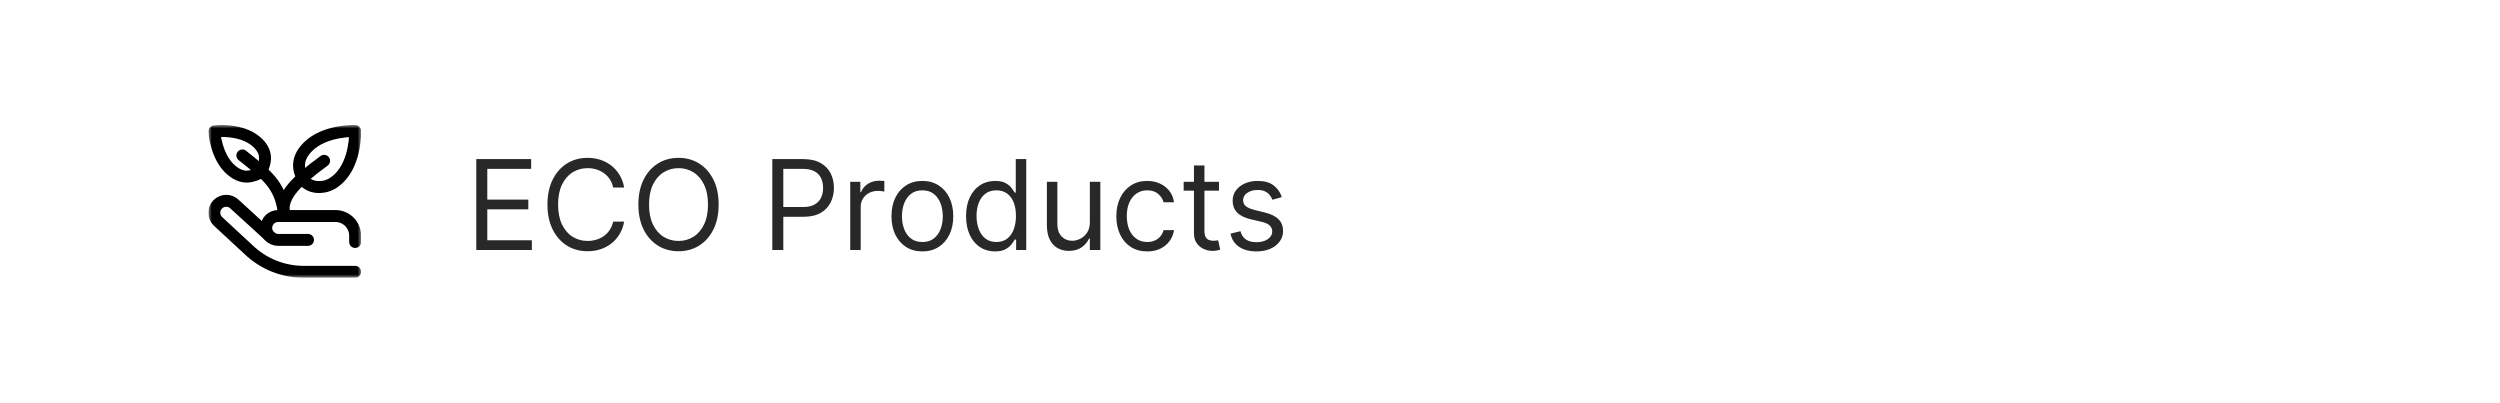 <svg width="360" height="58" viewBox="0 0 360 58" fill="none" xmlns="http://www.w3.org/2000/svg">
<rect width="360" height="58" fill="white"/>
<g clip-path="url(#clip0_703_692)">
<mask id="mask0_703_692" style="mask-type:luminance" maskUnits="userSpaceOnUse" x="30" y="18" width="22" height="22">
<path d="M30 18H52V40H30V18Z" fill="white"/>
</mask>
<g mask="url(#mask0_703_692)">
<path d="M51.141 39.141H43.719C40.748 39.141 37.893 37.985 35.758 35.918L31.374 31.86C30.697 31.195 30.687 30.106 31.352 29.429C32.016 28.751 33.105 28.741 33.782 29.406L38.981 34.156" stroke="black" stroke-width="1.719" stroke-miterlimit="10" stroke-linecap="round" stroke-linejoin="round"/>
<path d="M44.352 34.543H40.055C39.105 34.543 38.336 33.773 38.336 32.824C38.336 31.875 39.105 31.105 40.055 31.105H48.299C49.868 31.105 51.141 32.377 51.141 33.947V34.004V34.844" stroke="black" stroke-width="1.719" stroke-miterlimit="10" stroke-linecap="round" stroke-linejoin="round"/>
<path d="M43.638 25.746C43.422 25.339 43.068 24.67 43.063 23.832C43.058 23.053 43.348 22.127 44.35 21.13C46.788 18.701 51.141 18.862 51.141 18.862L51.139 18.861C51.139 18.861 51.299 23.195 48.861 25.624C48.31 26.173 47.78 26.506 47.285 26.694C47.285 26.694 45.332 27.514 43.869 26.143" stroke="black" stroke-width="1.719" stroke-miterlimit="10" stroke-linecap="round" stroke-linejoin="round"/>
<path d="M46.672 23.156C42.547 26.166 40.771 28.08 40.828 30.273" stroke="black" stroke-width="1.719" stroke-miterlimit="10" stroke-linecap="round" stroke-linejoin="round"/>
<path d="M37.729 24.598C37.231 25.162 36.124 25.389 35.778 25.422C35.111 25.485 34.296 25.316 33.36 24.542C31.081 22.659 30.861 18.934 30.861 18.934L30.859 18.935C30.859 18.935 31.292 18.859 31.952 18.859C33.222 18.86 35.335 19.091 36.834 20.33C37.77 21.104 38.093 21.873 38.154 22.541C38.254 23.658 37.601 24.492 37.729 24.598Z" stroke="black" stroke-width="1.719" stroke-miterlimit="10" stroke-linecap="round" stroke-linejoin="round"/>
<path d="M40.853 30.396C40.255 26.533 38.379 25.177 34.898 22.383" stroke="black" stroke-width="1.719" stroke-miterlimit="10" stroke-linecap="round" stroke-linejoin="round"/>
</g>
</g>
<path d="M68.585 36V22.909H76.486V24.315H70.171V28.739H76.077V30.145H70.171V34.594H76.588V36H68.585ZM89.877 27H88.292C88.198 26.544 88.034 26.143 87.8 25.798C87.57 25.453 87.288 25.163 86.956 24.929C86.628 24.69 86.263 24.511 85.863 24.392C85.462 24.273 85.045 24.213 84.61 24.213C83.817 24.213 83.099 24.413 82.456 24.814C81.817 25.215 81.308 25.805 80.928 26.584C80.553 27.364 80.366 28.321 80.366 29.454C80.366 30.588 80.553 31.545 80.928 32.325C81.308 33.104 81.817 33.695 82.456 34.095C83.099 34.496 83.817 34.696 84.61 34.696C85.045 34.696 85.462 34.636 85.863 34.517C86.263 34.398 86.628 34.221 86.956 33.986C87.288 33.748 87.57 33.456 87.8 33.111C88.034 32.761 88.198 32.361 88.292 31.909H89.877C89.758 32.578 89.54 33.177 89.225 33.705C88.91 34.234 88.518 34.683 88.049 35.054C87.58 35.42 87.054 35.7 86.47 35.891C85.891 36.083 85.271 36.179 84.61 36.179C83.494 36.179 82.501 35.906 81.631 35.361C80.762 34.815 80.078 34.04 79.579 33.034C79.081 32.028 78.832 30.835 78.832 29.454C78.832 28.074 79.081 26.881 79.579 25.875C80.078 24.869 80.762 24.094 81.631 23.548C82.501 23.003 83.494 22.73 84.61 22.73C85.271 22.73 85.891 22.826 86.47 23.018C87.054 23.209 87.58 23.491 88.049 23.861C88.518 24.228 88.91 24.675 89.225 25.204C89.54 25.728 89.758 26.327 89.877 27ZM103.484 29.454C103.484 30.835 103.235 32.028 102.736 33.034C102.238 34.04 101.554 34.815 100.684 35.361C99.815 35.906 98.822 36.179 97.706 36.179C96.589 36.179 95.596 35.906 94.727 35.361C93.858 34.815 93.174 34.04 92.675 33.034C92.177 32.028 91.927 30.835 91.927 29.454C91.927 28.074 92.177 26.881 92.675 25.875C93.174 24.869 93.858 24.094 94.727 23.548C95.596 23.003 96.589 22.73 97.706 22.73C98.822 22.73 99.815 23.003 100.684 23.548C101.554 24.094 102.238 24.869 102.736 25.875C103.235 26.881 103.484 28.074 103.484 29.454ZM101.95 29.454C101.95 28.321 101.76 27.364 101.381 26.584C101.006 25.805 100.497 25.215 99.853 24.814C99.214 24.413 98.498 24.213 97.706 24.213C96.913 24.213 96.195 24.413 95.552 24.814C94.912 25.215 94.403 25.805 94.024 26.584C93.649 27.364 93.462 28.321 93.462 29.454C93.462 30.588 93.649 31.545 94.024 32.325C94.403 33.104 94.912 33.695 95.552 34.095C96.195 34.496 96.913 34.696 97.706 34.696C98.498 34.696 99.214 34.496 99.853 34.095C100.497 33.695 101.006 33.104 101.381 32.325C101.76 31.545 101.95 30.588 101.95 29.454ZM111.212 36V22.909H115.635C116.662 22.909 117.502 23.095 118.154 23.465C118.81 23.832 119.296 24.328 119.611 24.954C119.927 25.581 120.084 26.28 120.084 27.051C120.084 27.822 119.927 28.523 119.611 29.154C119.3 29.785 118.819 30.288 118.167 30.663C117.515 31.033 116.68 31.219 115.661 31.219H112.491V29.812H115.61C116.313 29.812 116.878 29.691 117.304 29.448C117.73 29.205 118.039 28.877 118.231 28.464C118.427 28.046 118.525 27.575 118.525 27.051C118.525 26.527 118.427 26.058 118.231 25.645C118.039 25.232 117.728 24.908 117.297 24.673C116.867 24.435 116.296 24.315 115.584 24.315H112.797V36H111.212ZM122.433 36V26.182H123.891V27.665H123.993C124.172 27.179 124.496 26.785 124.965 26.482C125.433 26.18 125.962 26.028 126.55 26.028C126.661 26.028 126.799 26.03 126.965 26.035C127.132 26.039 127.257 26.046 127.343 26.054V27.588C127.291 27.575 127.174 27.556 126.991 27.53C126.812 27.501 126.622 27.486 126.422 27.486C125.945 27.486 125.519 27.586 125.144 27.786C124.773 27.982 124.479 28.255 124.262 28.604C124.048 28.95 123.942 29.344 123.942 29.787V36H122.433ZM132.82 36.205C131.934 36.205 131.156 35.994 130.487 35.572C129.823 35.15 129.303 34.56 128.928 33.801C128.557 33.043 128.372 32.156 128.372 31.142C128.372 30.119 128.557 29.227 128.928 28.464C129.303 27.701 129.823 27.109 130.487 26.687C131.156 26.265 131.934 26.054 132.82 26.054C133.707 26.054 134.482 26.265 135.147 26.687C135.816 27.109 136.336 27.701 136.707 28.464C137.082 29.227 137.269 30.119 137.269 31.142C137.269 32.156 137.082 33.043 136.707 33.801C136.336 34.56 135.816 35.15 135.147 35.572C134.482 35.994 133.707 36.205 132.82 36.205ZM132.82 34.849C133.494 34.849 134.048 34.677 134.482 34.332C134.917 33.986 135.239 33.533 135.448 32.97C135.656 32.408 135.761 31.798 135.761 31.142C135.761 30.486 135.656 29.874 135.448 29.308C135.239 28.741 134.917 28.283 134.482 27.933C134.048 27.584 133.494 27.409 132.82 27.409C132.147 27.409 131.593 27.584 131.159 27.933C130.724 28.283 130.402 28.741 130.193 29.308C129.985 29.874 129.88 30.486 129.88 31.142C129.88 31.798 129.985 32.408 130.193 32.97C130.402 33.533 130.724 33.986 131.159 34.332C131.593 34.677 132.147 34.849 132.82 34.849ZM143.279 36.205C142.461 36.205 141.739 35.998 141.113 35.584C140.486 35.167 139.996 34.579 139.642 33.82C139.289 33.057 139.112 32.156 139.112 31.116C139.112 30.085 139.289 29.19 139.642 28.432C139.996 27.673 140.488 27.087 141.119 26.674C141.75 26.261 142.478 26.054 143.305 26.054C143.944 26.054 144.449 26.16 144.82 26.374C145.195 26.582 145.48 26.821 145.676 27.09C145.877 27.354 146.032 27.571 146.143 27.741H146.271V22.909H147.779V36H146.322V34.492H146.143C146.032 34.67 145.875 34.896 145.67 35.169C145.466 35.438 145.174 35.678 144.794 35.891C144.415 36.1 143.91 36.205 143.279 36.205ZM143.484 34.849C144.089 34.849 144.6 34.692 145.018 34.376C145.436 34.057 145.753 33.616 145.971 33.053C146.188 32.486 146.297 31.832 146.297 31.091C146.297 30.358 146.19 29.717 145.977 29.167C145.764 28.613 145.449 28.183 145.031 27.876C144.613 27.565 144.098 27.409 143.484 27.409C142.845 27.409 142.312 27.573 141.886 27.901C141.464 28.225 141.147 28.666 140.934 29.224C140.725 29.778 140.62 30.401 140.62 31.091C140.62 31.79 140.727 32.425 140.94 32.996C141.157 33.562 141.477 34.014 141.899 34.351C142.325 34.683 142.853 34.849 143.484 34.849ZM156.939 31.986V26.182H158.448V36H156.939V34.338H156.837C156.607 34.837 156.249 35.261 155.763 35.61C155.277 35.955 154.664 36.128 153.922 36.128C153.309 36.128 152.763 35.994 152.286 35.725C151.809 35.452 151.434 35.043 151.161 34.498C150.888 33.948 150.752 33.256 150.752 32.42V26.182H152.26V32.318C152.26 33.034 152.461 33.605 152.861 34.031C153.266 34.457 153.782 34.67 154.408 34.67C154.783 34.67 155.164 34.575 155.552 34.383C155.944 34.191 156.272 33.897 156.537 33.501C156.805 33.104 156.939 32.599 156.939 31.986ZM165.199 36.205C164.279 36.205 163.486 35.987 162.822 35.553C162.157 35.118 161.645 34.519 161.287 33.756C160.93 32.994 160.751 32.122 160.751 31.142C160.751 30.145 160.934 29.265 161.3 28.502C161.671 27.735 162.187 27.136 162.847 26.706C163.512 26.271 164.287 26.054 165.174 26.054C165.864 26.054 166.486 26.182 167.04 26.438C167.594 26.693 168.048 27.051 168.402 27.511C168.756 27.972 168.975 28.509 169.06 29.122H167.552C167.437 28.675 167.181 28.278 166.785 27.933C166.393 27.584 165.864 27.409 165.199 27.409C164.611 27.409 164.096 27.562 163.653 27.869C163.214 28.172 162.871 28.6 162.623 29.154C162.381 29.704 162.259 30.349 162.259 31.091C162.259 31.849 162.378 32.51 162.617 33.072C162.86 33.635 163.201 34.072 163.64 34.383C164.083 34.694 164.603 34.849 165.199 34.849C165.591 34.849 165.947 34.781 166.267 34.645C166.586 34.508 166.857 34.312 167.079 34.057C167.3 33.801 167.458 33.494 167.552 33.136H169.06C168.975 33.716 168.764 34.238 168.427 34.702C168.095 35.163 167.654 35.529 167.104 35.802C166.559 36.07 165.924 36.205 165.199 36.205ZM175.535 26.182V27.46H170.447V26.182H175.535ZM171.93 23.829H173.439V33.188C173.439 33.614 173.501 33.933 173.624 34.146C173.752 34.355 173.914 34.496 174.11 34.568C174.31 34.636 174.521 34.67 174.743 34.67C174.909 34.67 175.045 34.662 175.152 34.645C175.258 34.624 175.344 34.606 175.407 34.594L175.714 35.949C175.612 35.987 175.469 36.026 175.286 36.064C175.103 36.106 174.871 36.128 174.589 36.128C174.163 36.128 173.746 36.036 173.336 35.853C172.932 35.67 172.595 35.391 172.327 35.016C172.062 34.641 171.93 34.168 171.93 33.597V23.829ZM184.583 28.381L183.228 28.764C183.143 28.538 183.017 28.319 182.851 28.106C182.689 27.889 182.468 27.709 182.186 27.569C181.905 27.428 181.545 27.358 181.106 27.358C180.505 27.358 180.004 27.496 179.604 27.773C179.208 28.046 179.009 28.393 179.009 28.815C179.009 29.19 179.146 29.486 179.419 29.704C179.691 29.921 180.117 30.102 180.697 30.247L182.154 30.605C183.032 30.818 183.686 31.144 184.117 31.583C184.547 32.018 184.762 32.578 184.762 33.264C184.762 33.827 184.6 34.33 184.276 34.773C183.957 35.216 183.509 35.565 182.934 35.821C182.359 36.077 181.69 36.205 180.927 36.205C179.926 36.205 179.097 35.987 178.441 35.553C177.784 35.118 177.369 34.483 177.194 33.648L178.626 33.29C178.762 33.818 179.02 34.215 179.399 34.479C179.783 34.743 180.284 34.875 180.901 34.875C181.605 34.875 182.163 34.726 182.576 34.428C182.994 34.125 183.203 33.763 183.203 33.341C183.203 33 183.083 32.715 182.845 32.484C182.606 32.25 182.24 32.075 181.745 31.96L180.109 31.577C179.21 31.364 178.549 31.033 178.127 30.586C177.71 30.134 177.501 29.57 177.501 28.892C177.501 28.338 177.656 27.848 177.968 27.422C178.283 26.996 178.711 26.661 179.252 26.418C179.798 26.175 180.416 26.054 181.106 26.054C182.078 26.054 182.84 26.267 183.394 26.693C183.953 27.119 184.349 27.682 184.583 28.381Z" fill="#282828"/>
<defs>
<clipPath id="clip0_703_692">
<rect width="22" height="22" fill="white" transform="translate(30 18)"/>
</clipPath>
</defs>
</svg>
